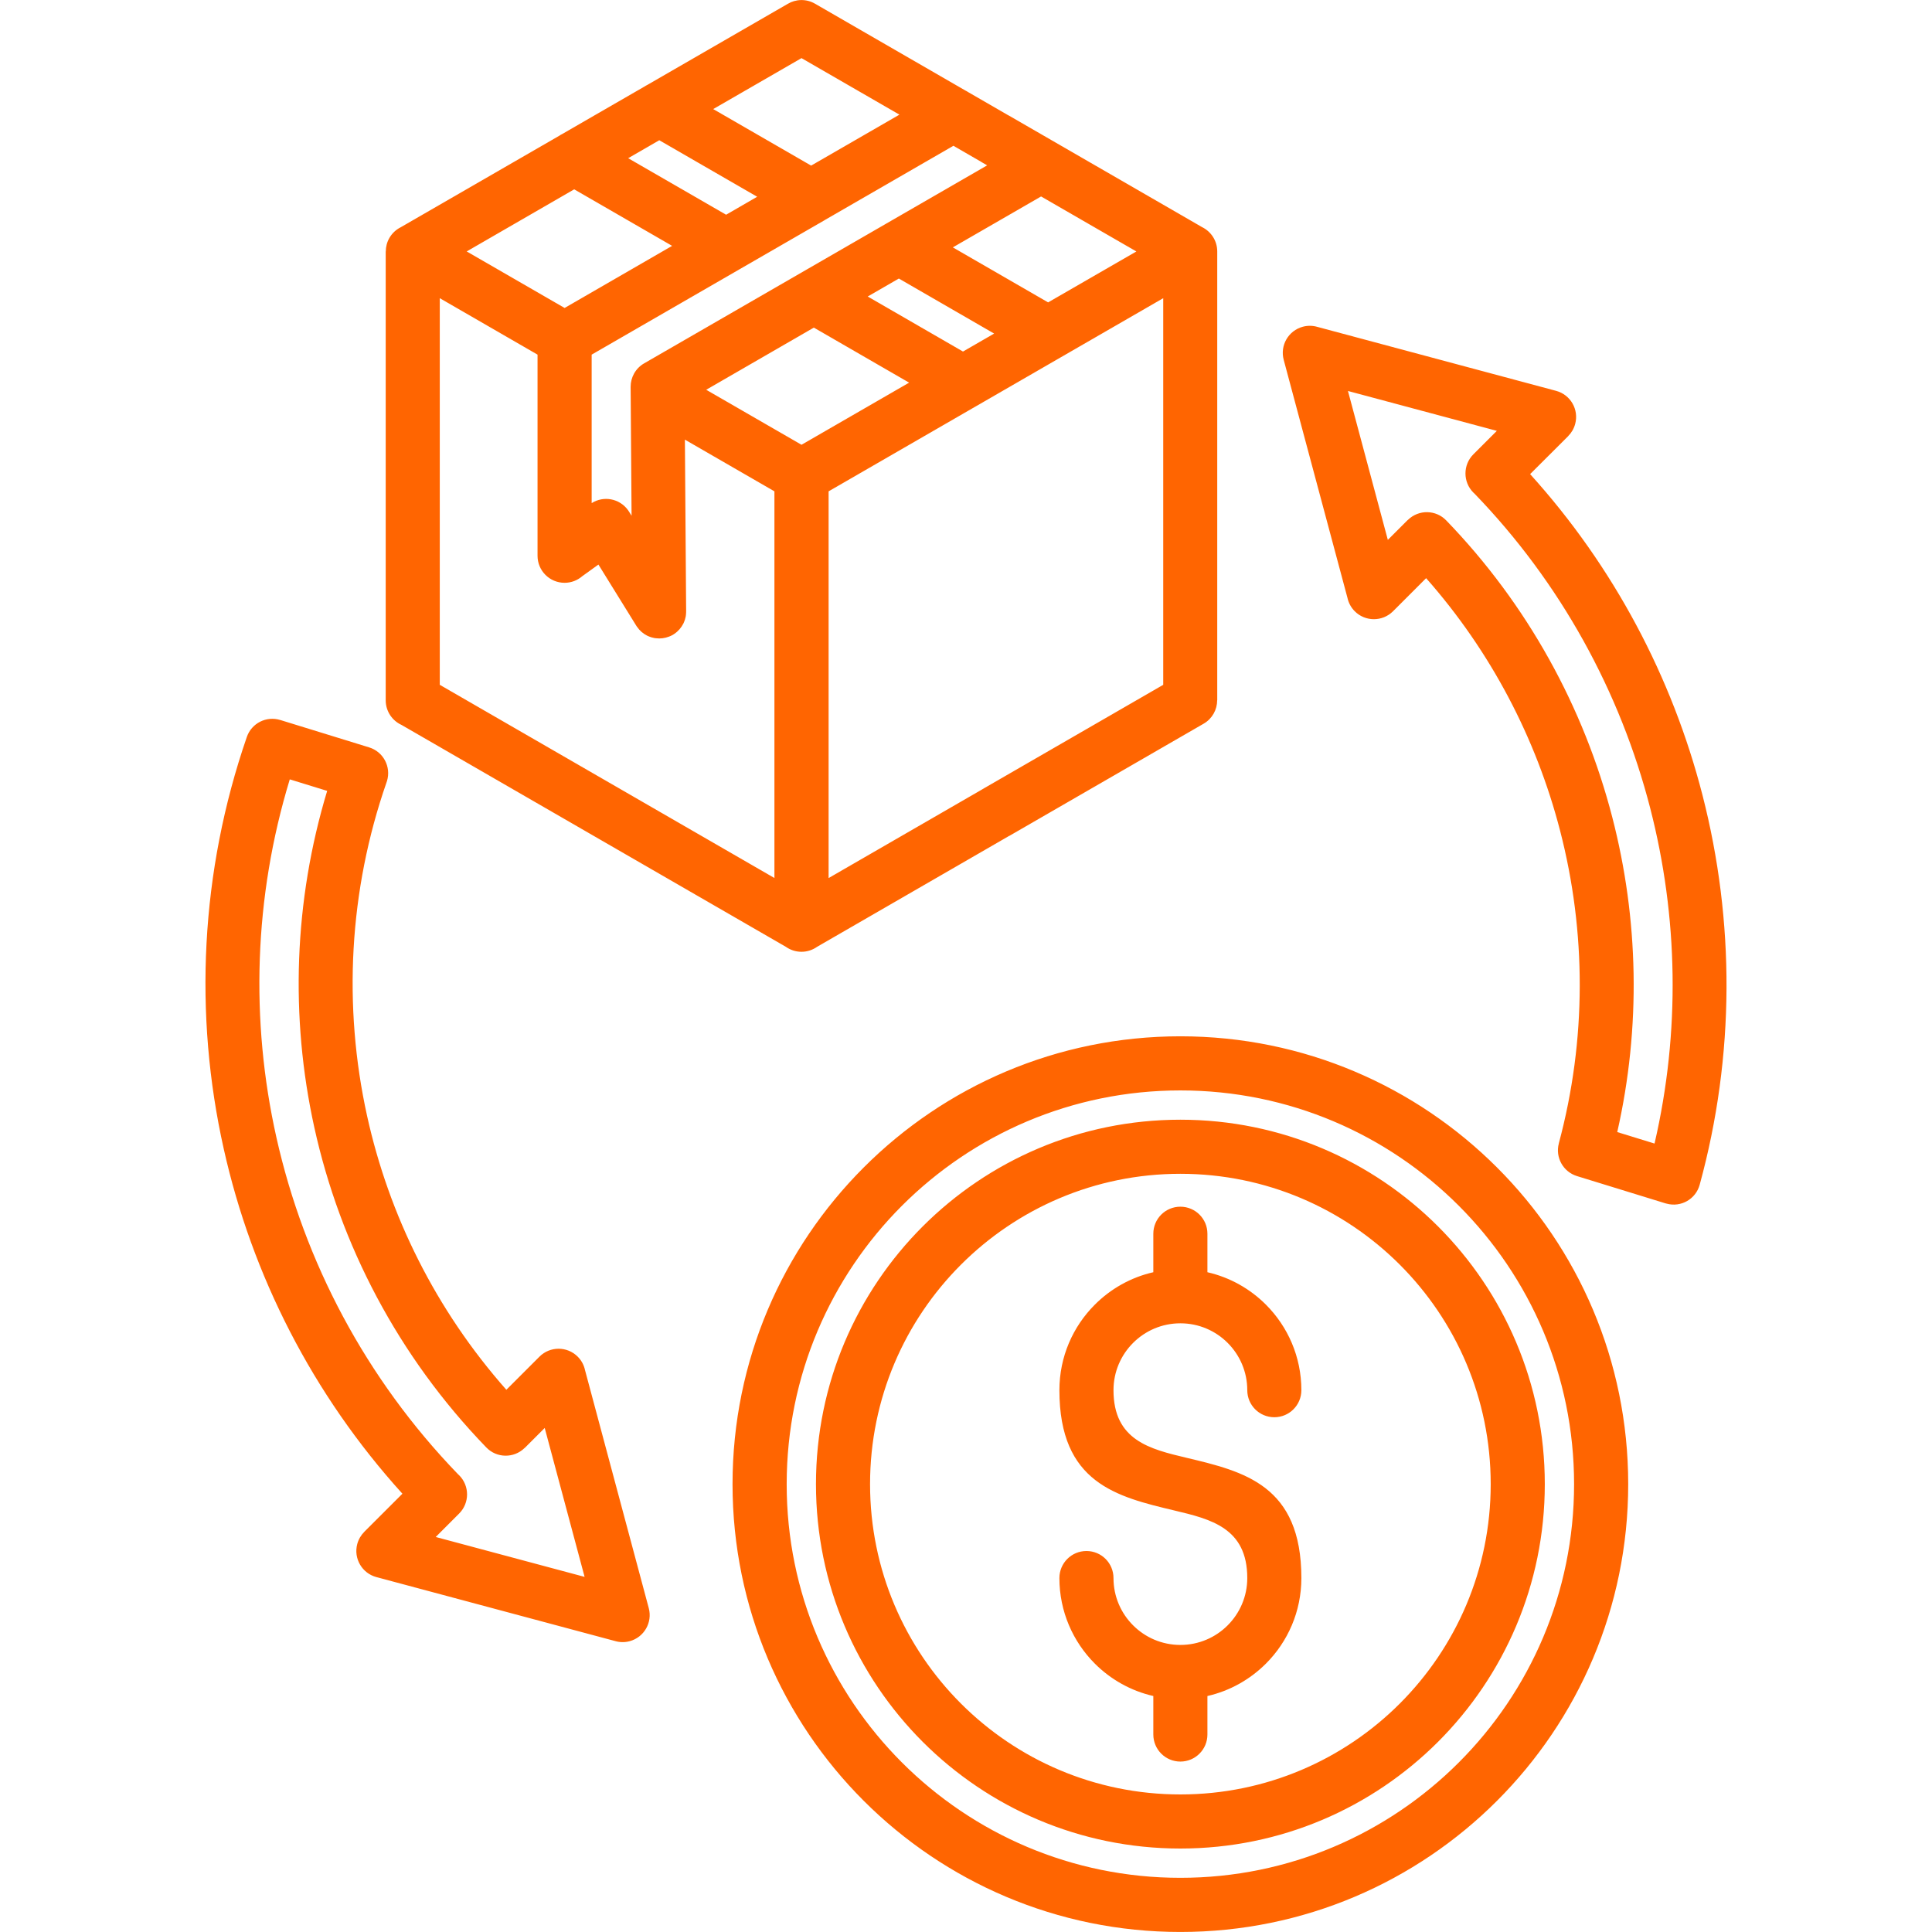 <svg width="70" height="70" viewBox="0 0 70 70" fill="none" xmlns="http://www.w3.org/2000/svg">
<path fill-rule="evenodd" clip-rule="evenodd" d="M55.439 17.178C58.467 20.525 60.584 24.532 61.683 28.803C62.857 33.369 62.867 38.238 61.583 42.925C61.442 43.445 60.906 43.753 60.385 43.61L60.354 43.602V43.603L57.137 42.612C56.633 42.456 56.344 41.931 56.48 41.426H56.479C57.491 37.661 57.473 33.76 56.526 30.101C55.66 26.751 54.015 23.601 51.671 20.948L50.471 22.148C50.089 22.53 49.468 22.53 49.086 22.148C48.947 22.009 48.859 21.838 48.821 21.661L46.511 13.037C46.371 12.514 46.682 11.978 47.204 11.838C47.38 11.791 47.558 11.795 47.721 11.841L56.38 14.161C56.902 14.301 57.212 14.837 57.072 15.359C57.026 15.531 56.937 15.681 56.819 15.799L56.821 15.8L55.439 17.178ZM59.791 29.285C58.703 25.06 56.542 21.11 53.423 17.884C53.41 17.872 53.396 17.86 53.383 17.847C53.001 17.465 53.001 16.843 53.383 16.461L54.233 15.611L48.839 14.166L50.284 19.561L51.004 18.841L51.005 18.843L51.019 18.83C51.408 18.456 52.027 18.467 52.401 18.857C55.342 21.899 57.385 25.623 58.416 29.61C59.371 33.299 59.459 37.212 58.596 41.017L59.947 41.433C60.886 37.38 60.802 33.212 59.791 29.285ZM14.58 54.12C11.32 50.522 9.132 46.206 8.109 41.637C7.015 36.758 7.256 31.59 8.943 26.702C9.115 26.202 9.652 25.933 10.153 26.087V26.086L13.374 27.079C13.889 27.237 14.179 27.784 14.021 28.299C14.015 28.316 14.01 28.332 14.004 28.349C12.641 32.266 12.424 36.452 13.299 40.426C14.094 44.033 15.789 47.461 18.346 50.354L19.546 49.154C19.928 48.772 20.549 48.772 20.931 49.154C21.07 49.292 21.158 49.463 21.196 49.641L23.506 58.265C23.646 58.787 23.335 59.324 22.813 59.464C22.637 59.511 22.459 59.507 22.297 59.461L13.637 57.141C13.115 57.001 12.805 56.465 12.944 55.943C12.991 55.77 13.08 55.62 13.198 55.503L13.197 55.502L14.58 54.12ZM10.016 41.217C11.024 45.715 13.252 49.953 16.597 53.416C16.61 53.427 16.624 53.439 16.636 53.452C17.018 53.834 17.018 54.456 16.636 54.838L15.787 55.688L21.181 57.133L19.736 51.738L19.016 52.458L19.015 52.456L19.001 52.469C18.612 52.843 17.993 52.832 17.619 52.443C14.421 49.136 12.326 45.104 11.388 40.848C10.507 36.849 10.647 32.647 11.854 28.655L10.499 28.238C9.198 32.508 9.066 36.978 10.016 41.217ZM21.437 12.849V18.229C21.871 17.953 22.449 18.06 22.754 18.483C22.77 18.504 22.784 18.526 22.798 18.549L22.883 18.687L22.849 14.014C22.849 13.675 23.024 13.345 23.34 13.164L32.041 8.142C32.067 8.126 32.094 8.11 32.12 8.096L35.767 5.991L35.592 5.89C35.575 5.88 35.559 5.869 35.542 5.859L34.544 5.282L29.893 7.967C29.884 7.973 29.876 7.977 29.868 7.983L26.811 9.747C26.803 9.752 26.793 9.757 26.785 9.762L21.437 12.849ZM24.86 22.13C24.861 22.179 24.858 22.226 24.853 22.275L24.852 22.284L24.85 22.298L24.849 22.31L24.847 22.317L24.845 22.337C24.832 22.407 24.811 22.474 24.784 22.538C24.779 22.552 24.772 22.567 24.766 22.579L24.759 22.595L24.756 22.599C24.683 22.741 24.576 22.869 24.434 22.964L24.433 22.965L24.416 22.977L24.415 22.978L24.398 22.988L24.396 22.989L24.383 22.998L24.377 23.002L24.374 23.003L24.355 23.015H24.353C24.332 23.026 24.31 23.037 24.287 23.047H24.286L24.265 23.055L24.245 23.064H24.244C24.09 23.125 23.926 23.145 23.767 23.125L23.758 23.124L23.744 23.122L23.732 23.121L23.724 23.119L23.705 23.117C23.635 23.104 23.568 23.083 23.503 23.056C23.489 23.051 23.475 23.044 23.463 23.038L23.447 23.031L23.443 23.029C23.3 22.956 23.173 22.848 23.078 22.706L23.076 22.705L23.065 22.688L23.064 22.687L23.054 22.67L23.051 22.666L21.682 20.455L21.095 20.878C20.923 21.026 20.701 21.116 20.456 21.116C19.914 21.116 19.476 20.678 19.476 20.136V12.849L15.934 10.804V24.812L28.059 31.812V17.802L24.815 15.929L24.86 22.13ZM20.457 11.158L16.909 9.11L20.804 6.86L24.352 8.908L20.457 11.158ZM26.308 7.78L22.76 5.732L23.887 5.081L27.434 7.129L26.308 7.78ZM29.389 6L25.841 3.952L29.04 2.106L32.588 4.154L29.389 6ZM34.976 3.279L29.526 0.132C29.21 -0.05 28.833 -0.035 28.541 0.14L23.453 3.077C23.416 3.095 23.38 3.116 23.345 3.139L21.511 4.197L20.372 4.855C20.334 4.873 20.299 4.894 20.264 4.918L14.521 8.233C14.354 8.316 14.21 8.446 14.109 8.62C14.02 8.774 13.978 8.943 13.978 9.11H13.975V25.373C13.975 25.77 14.21 26.111 14.547 26.265L28.472 34.304C28.631 34.417 28.828 34.485 29.039 34.485C29.25 34.485 29.446 34.417 29.606 34.304L36.569 30.283L36.571 30.285L43.613 26.219C43.925 26.038 44.1 25.709 44.1 25.373H44.103V9.11C44.103 8.722 43.877 8.387 43.551 8.228L36.571 4.197C36.553 4.187 36.535 4.178 36.516 4.168L35.083 3.34C35.049 3.318 35.014 3.297 34.976 3.279ZM35.391 14.703L38.408 12.961C38.444 12.943 38.48 12.922 38.516 12.899L42.146 10.804V24.812L35.594 28.595L35.595 28.596L30.022 31.814V17.802L35.371 14.714C35.377 14.71 35.384 14.707 35.391 14.703ZM32.939 13.864L29.04 16.115L25.587 14.122L29.487 11.87L32.939 13.864ZM31.439 10.743L32.567 10.092L36.019 12.086L34.891 12.737L31.439 10.743ZM37.72 7.118L41.173 9.111L37.975 10.956L34.523 8.963L37.72 7.118ZM43.747 61.45C44.565 61.264 45.294 60.848 45.867 60.276C46.661 59.482 47.151 58.387 47.151 57.176C47.151 53.809 45.072 53.315 42.993 52.819C41.668 52.504 40.344 52.188 40.344 50.369C40.344 49.7 40.615 49.094 41.054 48.656C41.492 48.217 42.098 47.946 42.767 47.946C43.437 47.946 44.043 48.217 44.481 48.656C44.919 49.094 45.191 49.7 45.191 50.369C45.191 50.911 45.629 51.349 46.171 51.349C46.712 51.349 47.151 50.911 47.151 50.369C47.151 49.158 46.659 48.063 45.867 47.27C45.294 46.697 44.565 46.282 43.747 46.095V44.7C43.747 44.159 43.309 43.721 42.767 43.721C42.225 43.721 41.787 44.159 41.787 44.7V46.095C40.97 46.281 40.24 46.697 39.668 47.27C38.874 48.063 38.384 49.158 38.384 50.369C38.384 53.736 40.463 54.23 42.542 54.726C43.866 55.041 45.191 55.357 45.191 57.176C45.191 57.845 44.919 58.451 44.481 58.889C44.043 59.328 43.437 59.599 42.767 59.599C42.098 59.599 41.492 59.328 41.054 58.889C40.615 58.451 40.344 57.845 40.344 57.176C40.344 56.634 39.906 56.196 39.364 56.196C38.822 56.196 38.384 56.634 38.384 57.176C38.384 58.387 38.875 59.482 39.668 60.276C40.24 60.848 40.97 61.263 41.787 61.45V62.844C41.787 63.386 42.225 63.825 42.767 63.825C43.309 63.825 43.747 63.386 43.747 62.844V61.45ZM42.767 66.976C46.413 66.976 49.714 65.498 52.104 63.109C54.494 60.719 55.971 57.418 55.971 53.773C55.971 50.127 54.492 46.826 52.104 44.436C49.714 42.046 46.413 40.569 42.767 40.569C39.122 40.569 35.821 42.047 33.431 44.436C31.041 46.826 29.564 50.127 29.564 53.773C29.564 57.418 31.042 60.719 33.431 63.109C35.821 65.498 39.122 66.976 42.767 66.976ZM34.817 61.723C36.851 63.757 39.662 65.016 42.767 65.016C45.873 65.016 48.684 63.757 50.718 61.723C52.752 59.689 54.011 56.878 54.011 53.773C54.011 50.667 52.752 47.856 50.718 45.822C48.684 43.788 45.873 42.529 42.767 42.529C39.662 42.529 36.851 43.788 34.817 45.822C32.782 47.856 31.524 50.667 31.524 53.773C31.524 56.878 32.782 59.689 34.817 61.723ZM42.767 69.999C47.247 69.999 51.304 68.183 54.24 65.246C57.176 62.31 58.993 58.252 58.993 53.773C58.993 49.292 57.178 45.235 54.24 42.3C51.304 39.364 47.247 37.547 42.767 37.547C38.287 37.547 34.23 39.362 31.294 42.3C28.358 45.235 26.541 49.292 26.541 53.773C26.541 58.252 28.357 62.31 31.294 65.246C34.23 68.181 38.287 69.999 42.767 69.999ZM32.68 63.859C35.262 66.441 38.828 68.037 42.767 68.037C46.707 68.037 50.273 66.44 52.854 63.859C55.436 61.278 57.032 57.712 57.032 53.773C57.032 49.833 55.434 46.267 52.854 43.685C50.273 41.104 46.707 39.508 42.767 39.508C38.828 39.508 35.262 41.105 32.68 43.685C30.099 46.267 28.503 49.833 28.503 53.773C28.501 57.712 30.099 61.278 32.68 63.859Z" fill="#FF6501"/>
</svg>
